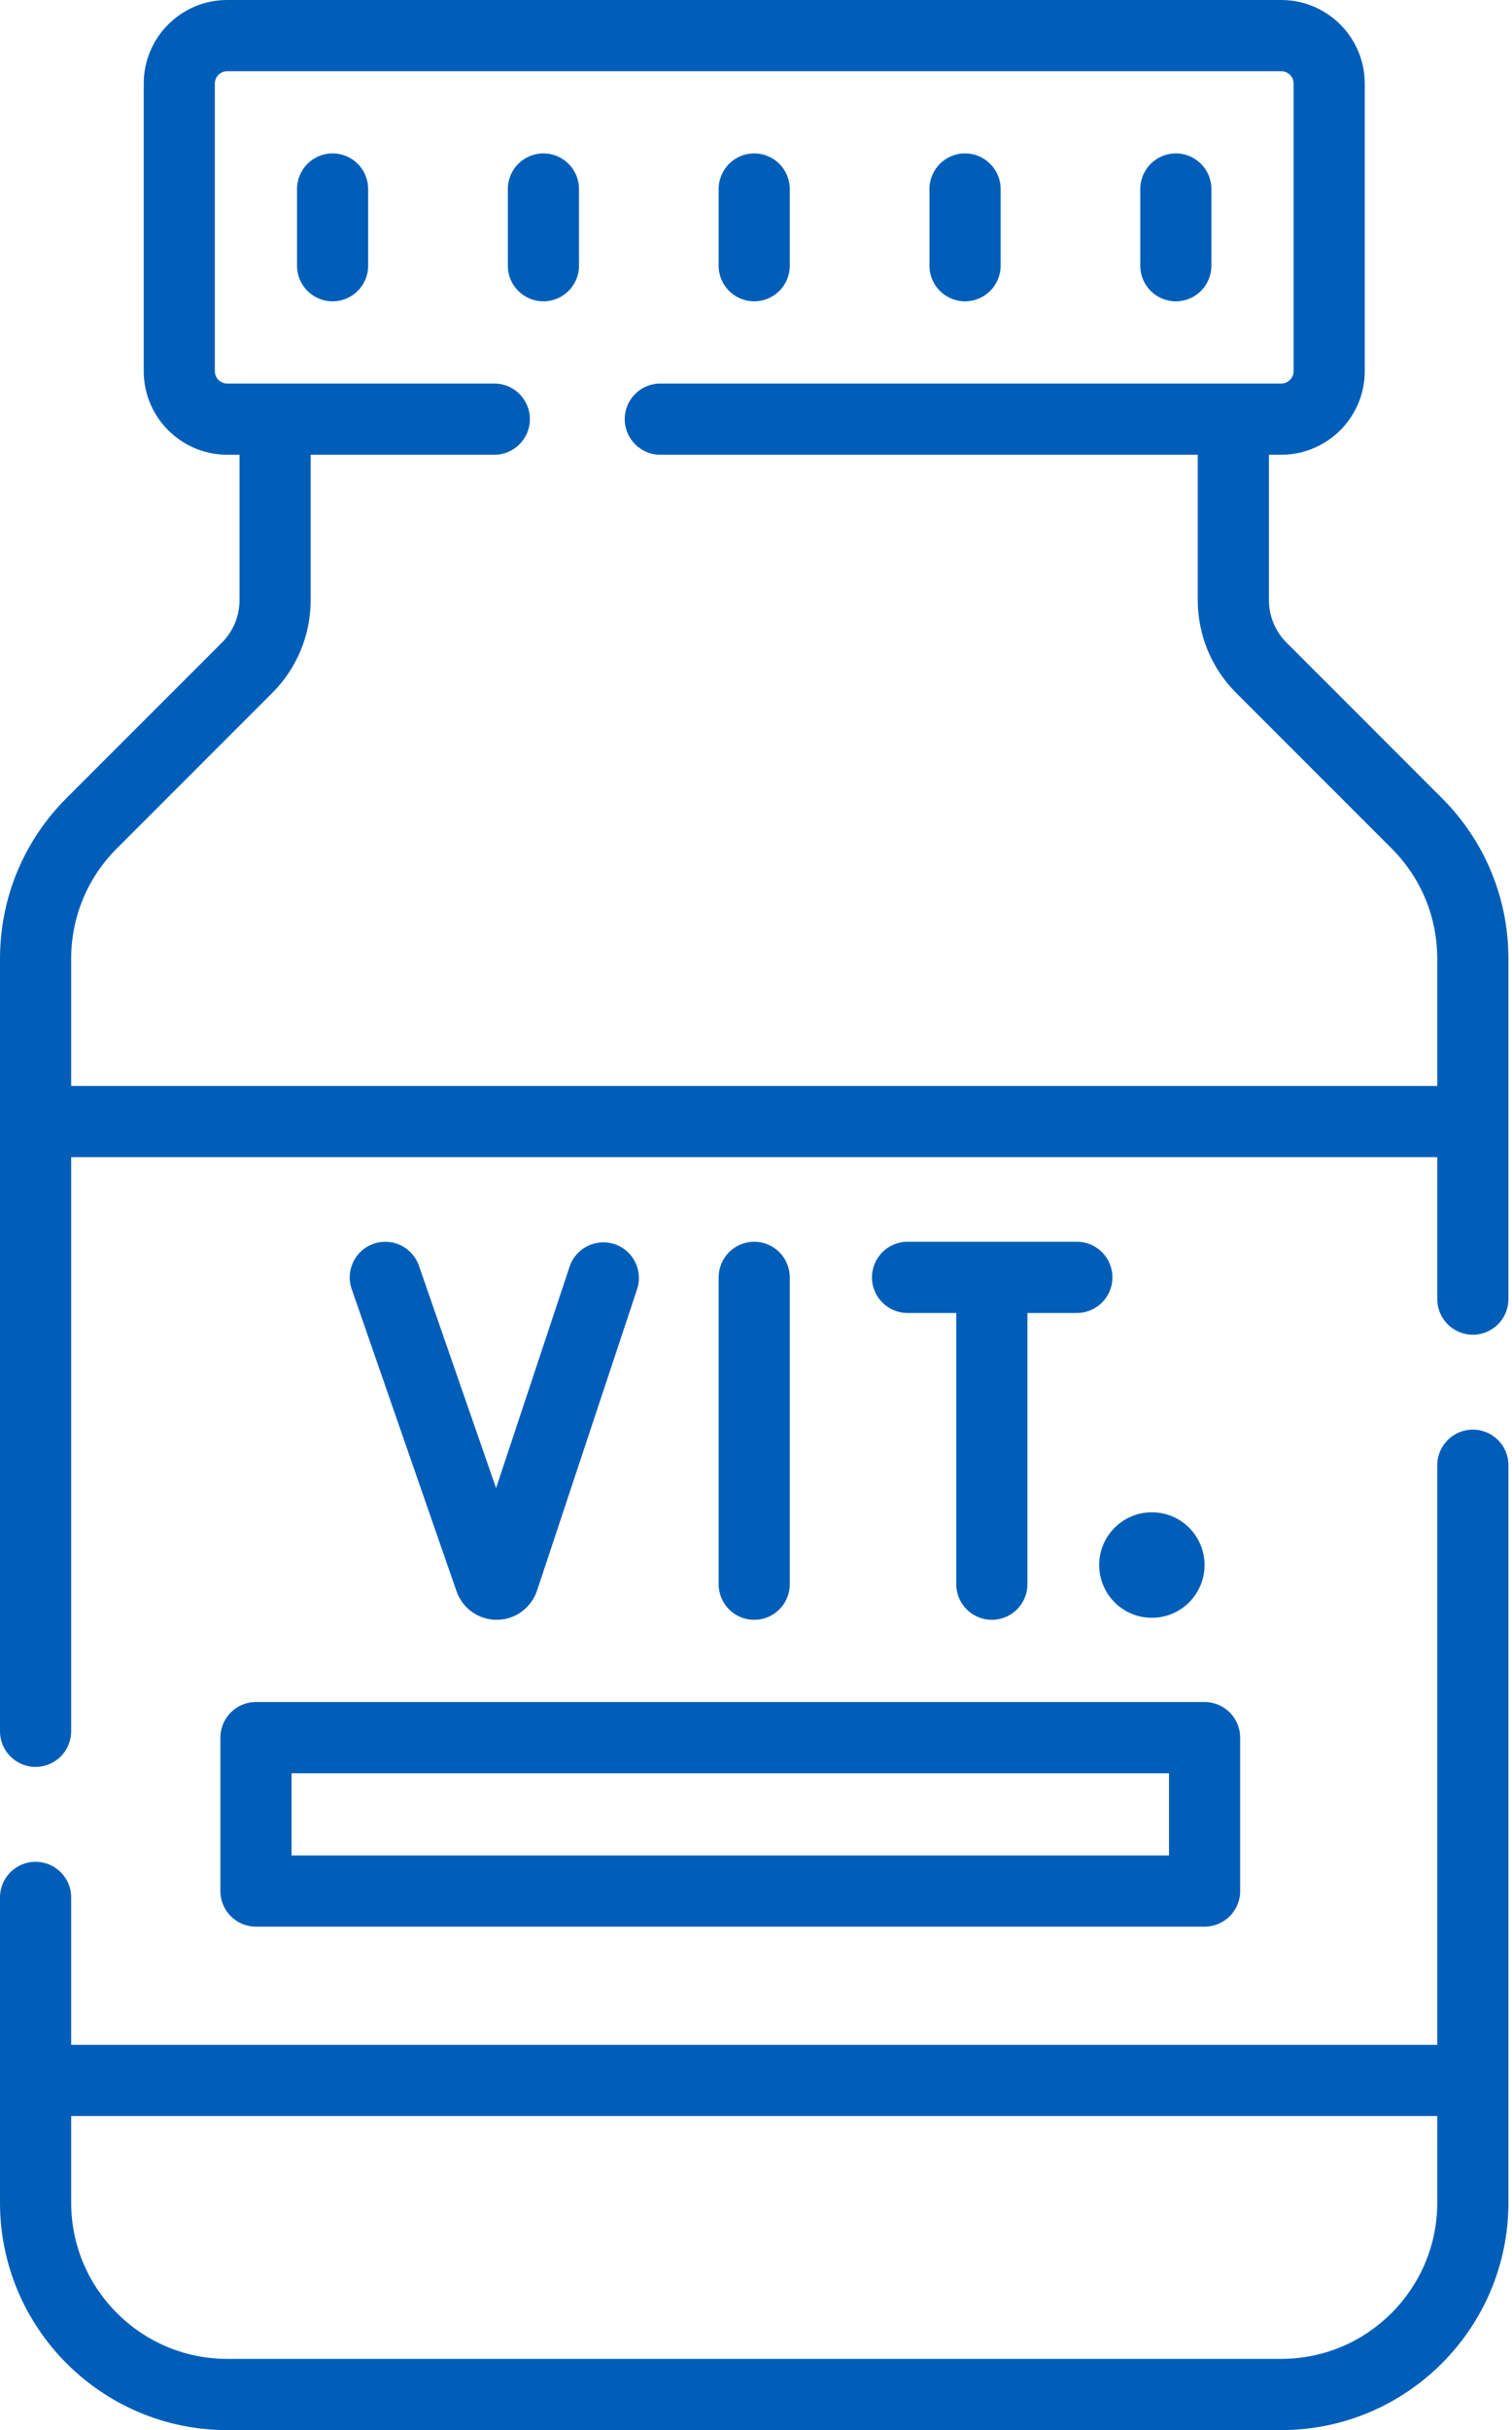<svg width="33" height="53" viewBox="0 0 33 53" fill="none" xmlns="http://www.w3.org/2000/svg">
<path d="M25.663 6.572C26.092 6.572 26.439 6.224 26.439 5.796V4.123C26.439 3.694 26.092 3.346 25.663 3.346C25.234 3.346 24.887 3.694 24.887 4.123V5.796C24.887 6.224 25.234 6.572 25.663 6.572Z" fill="#005EB8"/>
<path d="M21.062 6.572C21.491 6.572 21.839 6.224 21.839 5.796V4.123C21.839 3.694 21.491 3.346 21.062 3.346C20.633 3.346 20.286 3.694 20.286 4.123V5.796C20.286 6.224 20.633 6.572 21.062 6.572Z" fill="#005EB8"/>
<path d="M7.259 3.346C6.83 3.346 6.483 3.694 6.483 4.123V5.796C6.483 6.224 6.83 6.572 7.259 6.572C7.688 6.572 8.035 6.224 8.035 5.796V4.123C8.035 3.694 7.688 3.346 7.259 3.346Z" fill="#005EB8"/>
<path d="M11.86 3.346C11.432 3.346 11.084 3.694 11.084 4.123V5.796C11.084 6.224 11.432 6.572 11.86 6.572C12.289 6.572 12.637 6.224 12.637 5.796V4.123C12.637 3.694 12.289 3.346 11.86 3.346Z" fill="#005EB8"/>
<path d="M16.461 6.572C16.89 6.572 17.237 6.224 17.237 5.796V4.123C17.237 3.694 16.89 3.346 16.461 3.346C16.032 3.346 15.685 3.694 15.685 4.123V5.796C15.685 6.224 16.032 6.572 16.461 6.572Z" fill="#005EB8"/>
<path d="M4.81 37.898V41.244C4.81 41.673 5.157 42.02 5.586 42.02H26.291C26.719 42.02 27.067 41.673 27.067 41.244V37.898C27.067 37.469 26.719 37.121 26.291 37.121H5.586C5.157 37.121 4.81 37.469 4.81 37.898ZM6.363 38.674H25.514V40.468H6.363V38.674Z" fill="#005EB8"/>
<path d="M17.237 34.552V27.86C17.237 27.431 16.89 27.083 16.461 27.083C16.032 27.083 15.685 27.431 15.685 27.86V34.552C15.685 34.981 16.032 35.328 16.461 35.328C16.89 35.328 17.237 34.981 17.237 34.552Z" fill="#005EB8"/>
<path d="M10.84 35.328H10.846C11.241 35.326 11.591 35.073 11.72 34.694L13.905 28.117C14.04 27.71 13.82 27.27 13.413 27.135C13.006 27 12.566 27.22 12.431 27.627L10.827 32.456L9.143 27.605C9.002 27.2 8.56 26.986 8.155 27.126C7.75 27.267 7.535 27.709 7.676 28.114L9.966 34.712C10.097 35.081 10.448 35.328 10.84 35.328Z" fill="#005EB8"/>
<path d="M23.503 27.083H19.807C19.378 27.083 19.031 27.431 19.031 27.859C19.031 28.288 19.378 28.636 19.807 28.636H20.871V34.552C20.871 34.98 21.219 35.328 21.648 35.328C22.076 35.328 22.424 34.98 22.424 34.552V28.636H23.503C23.932 28.636 24.279 28.288 24.279 27.859C24.279 27.431 23.932 27.083 23.503 27.083Z" fill="#005EB8"/>
<path d="M25.14 35.284C25.775 35.284 26.29 34.769 26.29 34.133C26.29 33.498 25.775 32.983 25.14 32.983C24.505 32.983 23.99 33.498 23.99 34.133C23.99 34.769 24.505 35.284 25.14 35.284Z" fill="#005EB8"/>
<path d="M31.47 17.406L28.079 14.016C27.831 13.768 27.695 13.438 27.695 13.085V9.918H27.964C28.968 9.918 29.786 9.1 29.786 8.096V1.822C29.786 0.817 28.968 0 27.964 0H4.958C3.954 0 3.137 0.817 3.137 1.822V8.096C3.137 9.101 3.954 9.918 4.958 9.918H5.228V13.085C5.228 13.437 5.091 13.768 4.843 14.016L1.452 17.406C0.516 18.342 0 19.588 0 20.913V37.759C0 38.188 0.348 38.536 0.776 38.536C1.205 38.536 1.553 38.188 1.553 37.759V25.237H31.369V28.333C31.369 28.762 31.717 29.11 32.146 29.11C32.575 29.11 32.922 28.762 32.922 28.333V20.913C32.922 19.588 32.406 18.342 31.47 17.406ZM1.553 23.685V20.913C1.553 20.003 1.907 19.147 2.55 18.504L5.941 15.114C6.482 14.572 6.78 13.852 6.78 13.085V9.918H10.788C11.217 9.918 11.565 9.57 11.565 9.142C11.565 8.713 11.217 8.365 10.788 8.365H4.958C4.81 8.365 4.689 8.244 4.689 8.096V1.822C4.689 1.673 4.81 1.553 4.958 1.553H27.964C28.112 1.553 28.233 1.674 28.233 1.822V8.096C28.233 8.244 28.112 8.365 27.964 8.365H14.411C13.983 8.365 13.635 8.713 13.635 9.141C13.635 9.57 13.983 9.918 14.411 9.918H26.142V13.085C26.142 13.852 26.44 14.572 26.981 15.114L30.372 18.504C31.015 19.147 31.369 20.003 31.369 20.913V23.684H1.553V23.685Z" fill="#005EB8"/>
<path d="M32.146 31.18C31.717 31.18 31.369 31.527 31.369 31.956V44.598H1.553V41.382C1.553 40.954 1.205 40.606 0.776 40.606C0.348 40.606 0 40.954 0 41.382V48.041C0 50.775 2.224 53 4.958 53H27.964C30.698 53 32.922 50.775 32.922 48.041V31.956C32.922 31.527 32.575 31.18 32.146 31.18ZM27.964 51.447H4.958C3.081 51.447 1.553 49.919 1.553 48.041V46.151H31.369V48.041C31.369 49.919 29.842 51.447 27.964 51.447Z" fill="#005EB8"/>
</svg>
